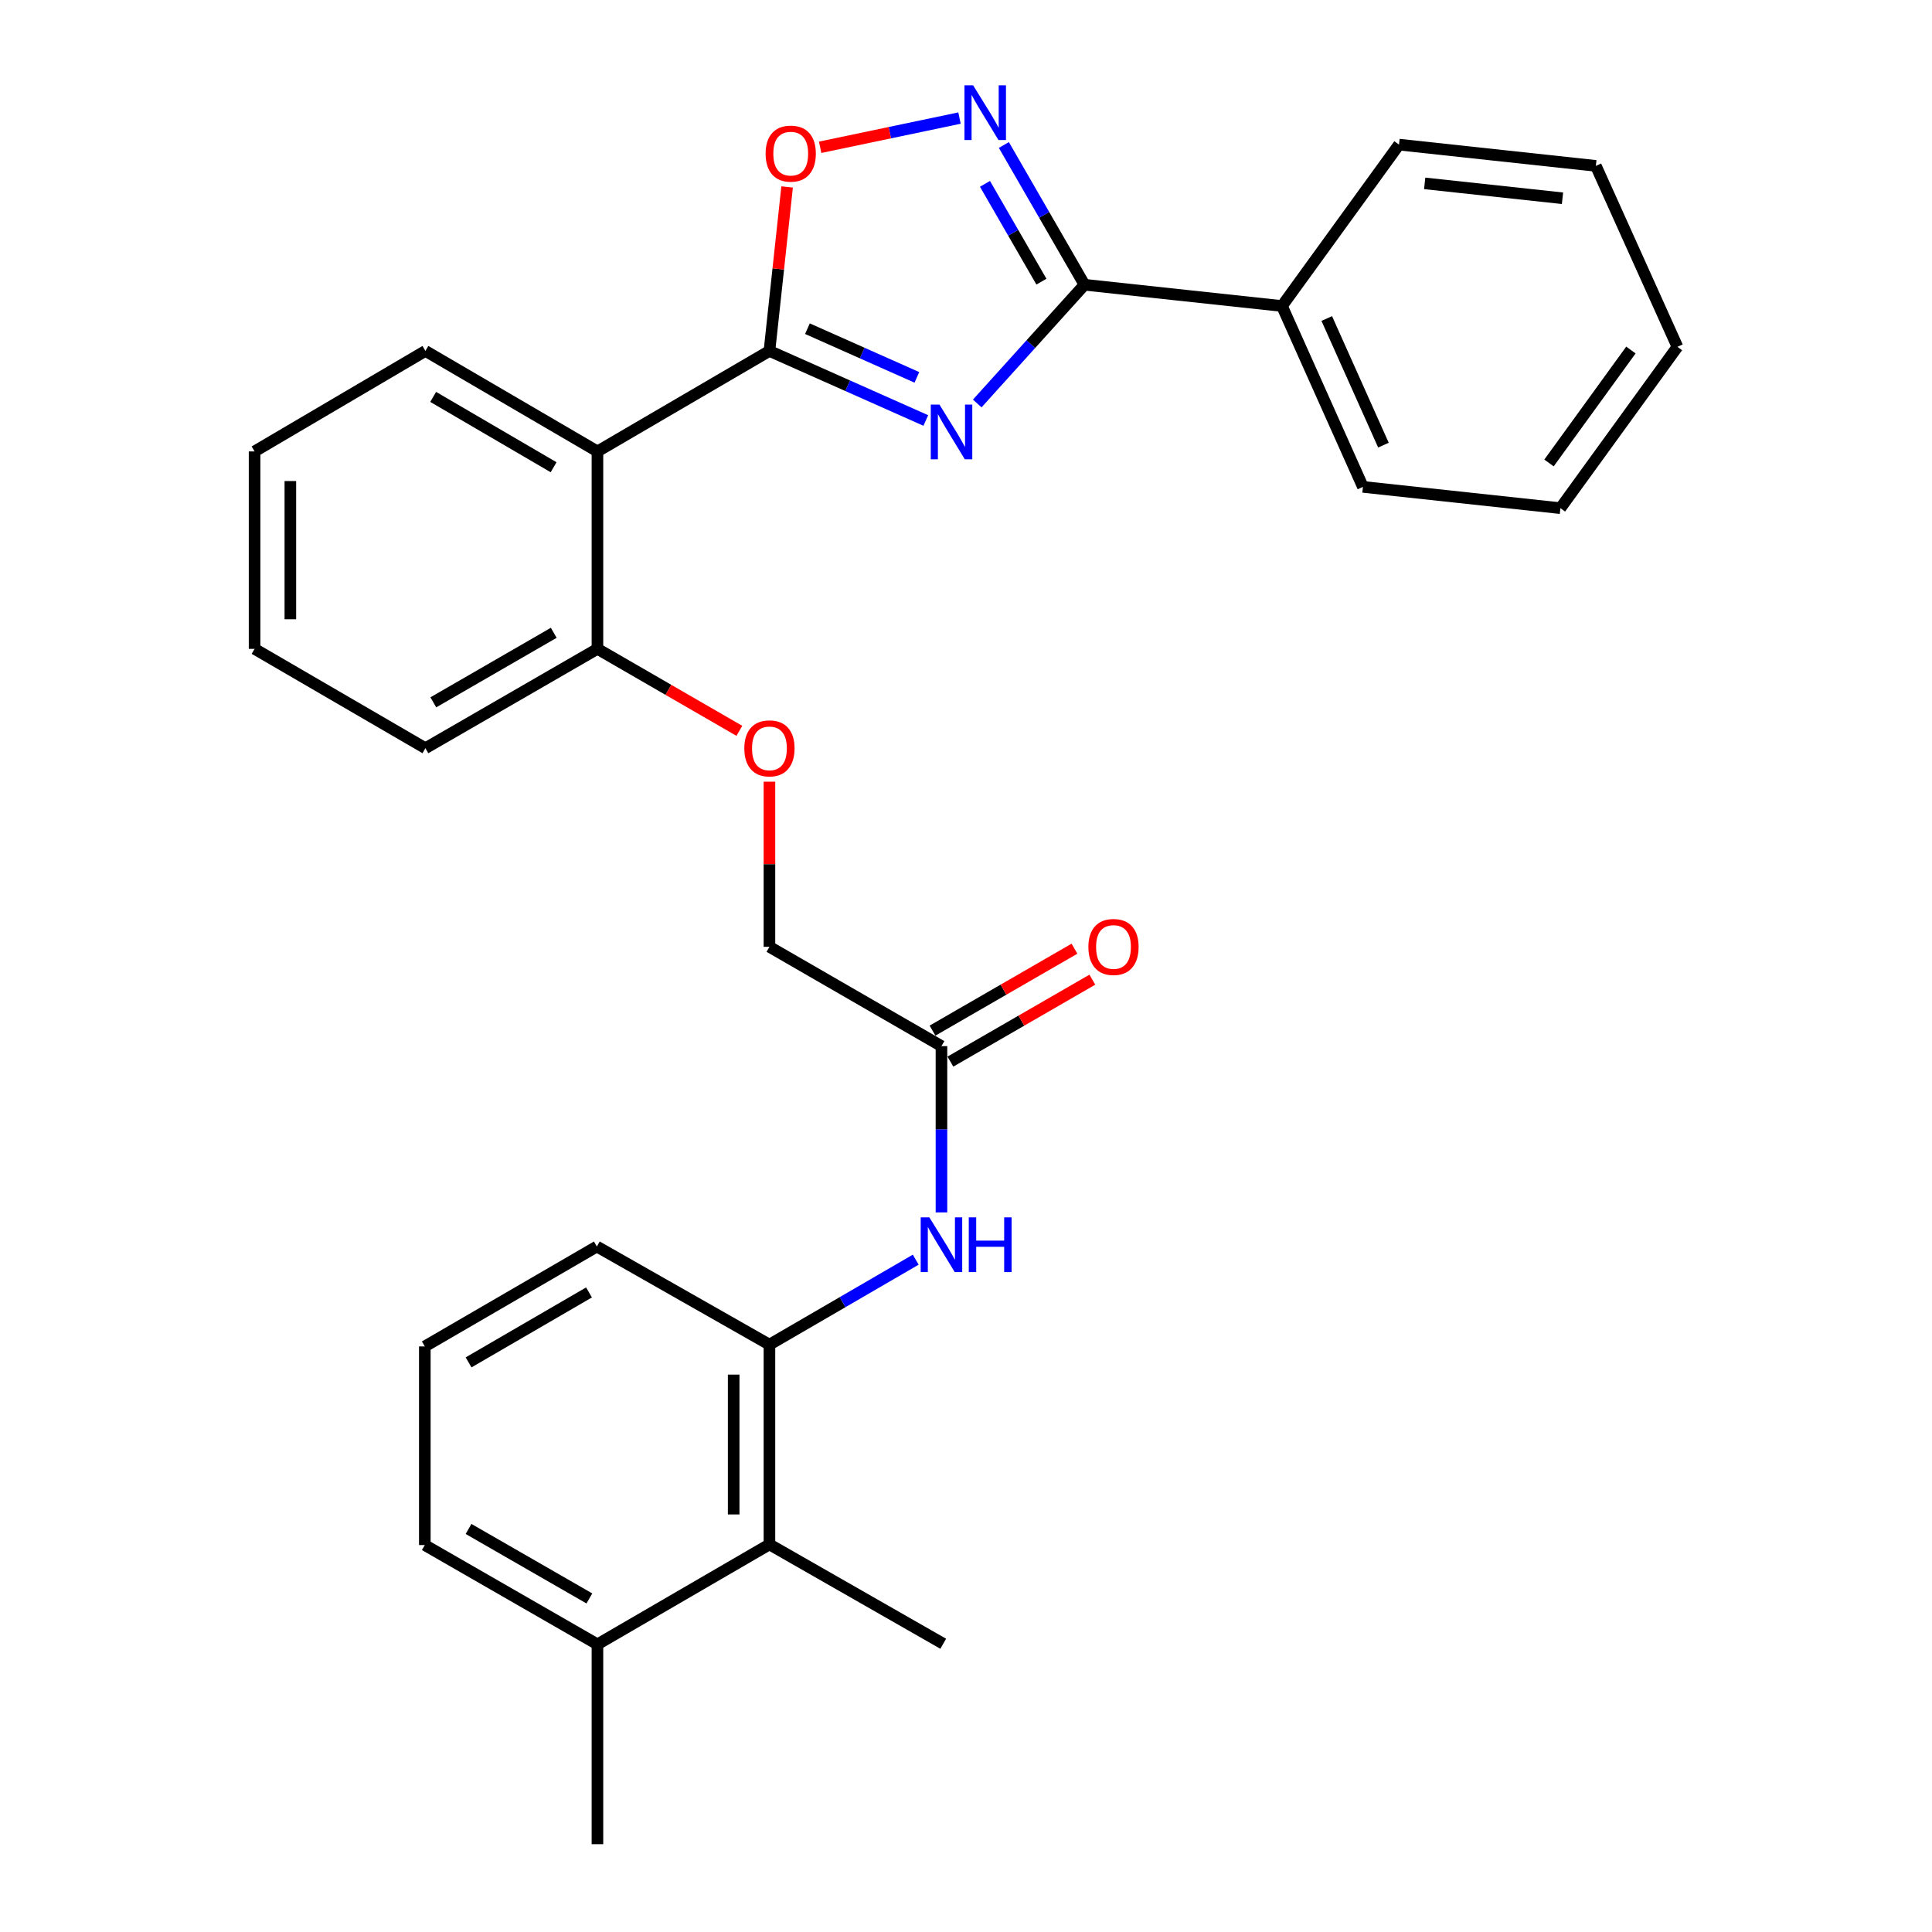 <?xml version='1.0' encoding='iso-8859-1'?>
<svg version='1.1' baseProfile='full'
              xmlns='http://www.w3.org/2000/svg'
                      xmlns:rdkit='http://www.rdkit.org/xml'
                      xmlns:xlink='http://www.w3.org/1999/xlink'
                  xml:space='preserve'
width='1000px' height='1000px' viewBox='0 0 1000 1000'>
<!-- END OF HEADER -->
<rect style='opacity:1.0;fill:#FFFFFF;stroke:none' width='1000' height='1000' x='0' y='0'> </rect>
<path class='bond-0' d='M 479.193,217.645 L 438.727,199.644' style='fill:none;fill-rule:evenodd;stroke:#0000FF;stroke-width:6px;stroke-linecap:butt;stroke-linejoin:miter;stroke-opacity:1' />
<path class='bond-0' d='M 438.727,199.644 L 398.261,181.644' style='fill:none;fill-rule:evenodd;stroke:#000000;stroke-width:6px;stroke-linecap:butt;stroke-linejoin:miter;stroke-opacity:1' />
<path class='bond-0' d='M 474.578,195.328 L 446.252,182.728' style='fill:none;fill-rule:evenodd;stroke:#0000FF;stroke-width:6px;stroke-linecap:butt;stroke-linejoin:miter;stroke-opacity:1' />
<path class='bond-0' d='M 446.252,182.728 L 417.926,170.127' style='fill:none;fill-rule:evenodd;stroke:#000000;stroke-width:6px;stroke-linecap:butt;stroke-linejoin:miter;stroke-opacity:1' />
<path class='bond-1' d='M 505.819,208.839 L 533.577,178.11' style='fill:none;fill-rule:evenodd;stroke:#0000FF;stroke-width:6px;stroke-linecap:butt;stroke-linejoin:miter;stroke-opacity:1' />
<path class='bond-1' d='M 533.577,178.11 L 561.336,147.381' style='fill:none;fill-rule:evenodd;stroke:#000000;stroke-width:6px;stroke-linecap:butt;stroke-linejoin:miter;stroke-opacity:1' />
<path class='bond-3' d='M 398.261,181.644 L 309.236,233.66' style='fill:none;fill-rule:evenodd;stroke:#000000;stroke-width:6px;stroke-linecap:butt;stroke-linejoin:miter;stroke-opacity:1' />
<path class='bond-4' d='M 398.261,181.644 L 402.835,139.203' style='fill:none;fill-rule:evenodd;stroke:#000000;stroke-width:6px;stroke-linecap:butt;stroke-linejoin:miter;stroke-opacity:1' />
<path class='bond-4' d='M 402.835,139.203 L 407.41,96.762' style='fill:none;fill-rule:evenodd;stroke:#FF0000;stroke-width:6px;stroke-linecap:butt;stroke-linejoin:miter;stroke-opacity:1' />
<path class='bond-2' d='M 561.336,147.381 L 540.468,111.218' style='fill:none;fill-rule:evenodd;stroke:#000000;stroke-width:6px;stroke-linecap:butt;stroke-linejoin:miter;stroke-opacity:1' />
<path class='bond-2' d='M 540.468,111.218 L 519.601,75.055' style='fill:none;fill-rule:evenodd;stroke:#0000FF;stroke-width:6px;stroke-linecap:butt;stroke-linejoin:miter;stroke-opacity:1' />
<path class='bond-2' d='M 539.039,145.786 L 524.432,120.472' style='fill:none;fill-rule:evenodd;stroke:#000000;stroke-width:6px;stroke-linecap:butt;stroke-linejoin:miter;stroke-opacity:1' />
<path class='bond-2' d='M 524.432,120.472 L 509.824,95.158' style='fill:none;fill-rule:evenodd;stroke:#0000FF;stroke-width:6px;stroke-linecap:butt;stroke-linejoin:miter;stroke-opacity:1' />
<path class='bond-10' d='M 561.336,147.381 L 663.548,158.387' style='fill:none;fill-rule:evenodd;stroke:#000000;stroke-width:6px;stroke-linecap:butt;stroke-linejoin:miter;stroke-opacity:1' />
<path class='bond-29' d='M 496.635,61.116 L 460.572,68.677' style='fill:none;fill-rule:evenodd;stroke:#0000FF;stroke-width:6px;stroke-linecap:butt;stroke-linejoin:miter;stroke-opacity:1' />
<path class='bond-29' d='M 460.572,68.677 L 424.509,76.238' style='fill:none;fill-rule:evenodd;stroke:#FF0000;stroke-width:6px;stroke-linecap:butt;stroke-linejoin:miter;stroke-opacity:1' />
<path class='bond-9' d='M 309.236,233.66 L 309.236,335.852' style='fill:none;fill-rule:evenodd;stroke:#000000;stroke-width:6px;stroke-linecap:butt;stroke-linejoin:miter;stroke-opacity:1' />
<path class='bond-15' d='M 309.236,233.66 L 220.189,181.644' style='fill:none;fill-rule:evenodd;stroke:#000000;stroke-width:6px;stroke-linecap:butt;stroke-linejoin:miter;stroke-opacity:1' />
<path class='bond-15' d='M 286.54,241.845 L 224.208,205.433' style='fill:none;fill-rule:evenodd;stroke:#000000;stroke-width:6px;stroke-linecap:butt;stroke-linejoin:miter;stroke-opacity:1' />
<path class='bond-5' d='M 398.261,695.986 L 436.122,673.994' style='fill:none;fill-rule:evenodd;stroke:#000000;stroke-width:6px;stroke-linecap:butt;stroke-linejoin:miter;stroke-opacity:1' />
<path class='bond-5' d='M 436.122,673.994 L 473.983,652.002' style='fill:none;fill-rule:evenodd;stroke:#0000FF;stroke-width:6px;stroke-linecap:butt;stroke-linejoin:miter;stroke-opacity:1' />
<path class='bond-7' d='M 398.261,695.986 L 398.261,799.381' style='fill:none;fill-rule:evenodd;stroke:#000000;stroke-width:6px;stroke-linecap:butt;stroke-linejoin:miter;stroke-opacity:1' />
<path class='bond-7' d='M 379.746,711.495 L 379.746,783.872' style='fill:none;fill-rule:evenodd;stroke:#000000;stroke-width:6px;stroke-linecap:butt;stroke-linejoin:miter;stroke-opacity:1' />
<path class='bond-16' d='M 398.261,695.986 L 308.927,645.193' style='fill:none;fill-rule:evenodd;stroke:#000000;stroke-width:6px;stroke-linecap:butt;stroke-linejoin:miter;stroke-opacity:1' />
<path class='bond-6' d='M 487.297,627.538 L 487.297,584.504' style='fill:none;fill-rule:evenodd;stroke:#0000FF;stroke-width:6px;stroke-linecap:butt;stroke-linejoin:miter;stroke-opacity:1' />
<path class='bond-6' d='M 487.297,584.504 L 487.297,541.469' style='fill:none;fill-rule:evenodd;stroke:#000000;stroke-width:6px;stroke-linecap:butt;stroke-linejoin:miter;stroke-opacity:1' />
<path class='bond-13' d='M 398.261,799.381 L 309.236,851.109' style='fill:none;fill-rule:evenodd;stroke:#000000;stroke-width:6px;stroke-linecap:butt;stroke-linejoin:miter;stroke-opacity:1' />
<path class='bond-18' d='M 398.261,799.381 L 488.212,850.801' style='fill:none;fill-rule:evenodd;stroke:#000000;stroke-width:6px;stroke-linecap:butt;stroke-linejoin:miter;stroke-opacity:1' />
<path class='bond-8' d='M 487.297,541.469 L 398.261,490.07' style='fill:none;fill-rule:evenodd;stroke:#000000;stroke-width:6px;stroke-linecap:butt;stroke-linejoin:miter;stroke-opacity:1' />
<path class='bond-12' d='M 491.925,549.487 L 528.663,528.281' style='fill:none;fill-rule:evenodd;stroke:#000000;stroke-width:6px;stroke-linecap:butt;stroke-linejoin:miter;stroke-opacity:1' />
<path class='bond-12' d='M 528.663,528.281 L 565.4,507.075' style='fill:none;fill-rule:evenodd;stroke:#FF0000;stroke-width:6px;stroke-linecap:butt;stroke-linejoin:miter;stroke-opacity:1' />
<path class='bond-12' d='M 482.669,533.452 L 519.407,512.246' style='fill:none;fill-rule:evenodd;stroke:#000000;stroke-width:6px;stroke-linecap:butt;stroke-linejoin:miter;stroke-opacity:1' />
<path class='bond-12' d='M 519.407,512.246 L 556.145,491.04' style='fill:none;fill-rule:evenodd;stroke:#FF0000;stroke-width:6px;stroke-linecap:butt;stroke-linejoin:miter;stroke-opacity:1' />
<path class='bond-11' d='M 309.236,335.852 L 345.963,357.065' style='fill:none;fill-rule:evenodd;stroke:#000000;stroke-width:6px;stroke-linecap:butt;stroke-linejoin:miter;stroke-opacity:1' />
<path class='bond-11' d='M 345.963,357.065 L 382.691,378.278' style='fill:none;fill-rule:evenodd;stroke:#FF0000;stroke-width:6px;stroke-linecap:butt;stroke-linejoin:miter;stroke-opacity:1' />
<path class='bond-20' d='M 309.236,335.852 L 220.189,387.272' style='fill:none;fill-rule:evenodd;stroke:#000000;stroke-width:6px;stroke-linecap:butt;stroke-linejoin:miter;stroke-opacity:1' />
<path class='bond-20' d='M 286.62,327.531 L 224.288,363.525' style='fill:none;fill-rule:evenodd;stroke:#000000;stroke-width:6px;stroke-linecap:butt;stroke-linejoin:miter;stroke-opacity:1' />
<path class='bond-21' d='M 663.548,158.387 L 705.453,252.01' style='fill:none;fill-rule:evenodd;stroke:#000000;stroke-width:6px;stroke-linecap:butt;stroke-linejoin:miter;stroke-opacity:1' />
<path class='bond-21' d='M 686.733,164.867 L 716.066,230.403' style='fill:none;fill-rule:evenodd;stroke:#000000;stroke-width:6px;stroke-linecap:butt;stroke-linejoin:miter;stroke-opacity:1' />
<path class='bond-22' d='M 663.548,158.387 L 724.122,74.854' style='fill:none;fill-rule:evenodd;stroke:#000000;stroke-width:6px;stroke-linecap:butt;stroke-linejoin:miter;stroke-opacity:1' />
<path class='bond-14' d='M 398.261,404.602 L 398.261,447.336' style='fill:none;fill-rule:evenodd;stroke:#FF0000;stroke-width:6px;stroke-linecap:butt;stroke-linejoin:miter;stroke-opacity:1' />
<path class='bond-14' d='M 398.261,447.336 L 398.261,490.07' style='fill:none;fill-rule:evenodd;stroke:#000000;stroke-width:6px;stroke-linecap:butt;stroke-linejoin:miter;stroke-opacity:1' />
<path class='bond-23' d='M 309.236,851.109 L 309.236,954.545' style='fill:none;fill-rule:evenodd;stroke:#000000;stroke-width:6px;stroke-linecap:butt;stroke-linejoin:miter;stroke-opacity:1' />
<path class='bond-32' d='M 309.236,851.109 L 219.881,799.72' style='fill:none;fill-rule:evenodd;stroke:#000000;stroke-width:6px;stroke-linecap:butt;stroke-linejoin:miter;stroke-opacity:1' />
<path class='bond-32' d='M 305.063,827.351 L 242.515,791.379' style='fill:none;fill-rule:evenodd;stroke:#000000;stroke-width:6px;stroke-linecap:butt;stroke-linejoin:miter;stroke-opacity:1' />
<path class='bond-24' d='M 220.189,181.644 L 131.771,233.66' style='fill:none;fill-rule:evenodd;stroke:#000000;stroke-width:6px;stroke-linecap:butt;stroke-linejoin:miter;stroke-opacity:1' />
<path class='bond-17' d='M 308.927,645.193 L 219.881,696.912' style='fill:none;fill-rule:evenodd;stroke:#000000;stroke-width:6px;stroke-linecap:butt;stroke-linejoin:miter;stroke-opacity:1' />
<path class='bond-17' d='M 304.869,668.962 L 242.537,705.164' style='fill:none;fill-rule:evenodd;stroke:#000000;stroke-width:6px;stroke-linecap:butt;stroke-linejoin:miter;stroke-opacity:1' />
<path class='bond-19' d='M 219.881,696.912 L 219.881,799.72' style='fill:none;fill-rule:evenodd;stroke:#000000;stroke-width:6px;stroke-linecap:butt;stroke-linejoin:miter;stroke-opacity:1' />
<path class='bond-31' d='M 220.189,387.272 L 131.771,335.852' style='fill:none;fill-rule:evenodd;stroke:#000000;stroke-width:6px;stroke-linecap:butt;stroke-linejoin:miter;stroke-opacity:1' />
<path class='bond-25' d='M 705.453,252.01 L 807.665,263.027' style='fill:none;fill-rule:evenodd;stroke:#000000;stroke-width:6px;stroke-linecap:butt;stroke-linejoin:miter;stroke-opacity:1' />
<path class='bond-26' d='M 724.122,74.854 L 826.015,85.86' style='fill:none;fill-rule:evenodd;stroke:#000000;stroke-width:6px;stroke-linecap:butt;stroke-linejoin:miter;stroke-opacity:1' />
<path class='bond-26' d='M 737.418,94.913 L 808.743,102.617' style='fill:none;fill-rule:evenodd;stroke:#000000;stroke-width:6px;stroke-linecap:butt;stroke-linejoin:miter;stroke-opacity:1' />
<path class='bond-27' d='M 131.771,233.66 L 131.771,335.852' style='fill:none;fill-rule:evenodd;stroke:#000000;stroke-width:6px;stroke-linecap:butt;stroke-linejoin:miter;stroke-opacity:1' />
<path class='bond-27' d='M 150.286,248.989 L 150.286,320.523' style='fill:none;fill-rule:evenodd;stroke:#000000;stroke-width:6px;stroke-linecap:butt;stroke-linejoin:miter;stroke-opacity:1' />
<path class='bond-30' d='M 807.665,263.027 L 868.229,179.515' style='fill:none;fill-rule:evenodd;stroke:#000000;stroke-width:6px;stroke-linecap:butt;stroke-linejoin:miter;stroke-opacity:1' />
<path class='bond-30' d='M 801.761,239.63 L 844.156,181.172' style='fill:none;fill-rule:evenodd;stroke:#000000;stroke-width:6px;stroke-linecap:butt;stroke-linejoin:miter;stroke-opacity:1' />
<path class='bond-28' d='M 826.015,85.86 L 868.229,179.515' style='fill:none;fill-rule:evenodd;stroke:#000000;stroke-width:6px;stroke-linecap:butt;stroke-linejoin:miter;stroke-opacity:1' />
<path  class='atom-0' d='M 486.252 209.41
L 495.532 224.41
Q 496.452 225.89, 497.932 228.57
Q 499.412 231.25, 499.492 231.41
L 499.492 209.41
L 503.252 209.41
L 503.252 237.73
L 499.372 237.73
L 489.412 221.33
Q 488.252 219.41, 487.012 217.21
Q 485.812 215.01, 485.452 214.33
L 485.452 237.73
L 481.772 237.73
L 481.772 209.41
L 486.252 209.41
' fill='#0000FF'/>
<path  class='atom-3' d='M 503.687 44.165
L 512.967 59.165
Q 513.887 60.645, 515.367 63.325
Q 516.847 66.005, 516.927 66.165
L 516.927 44.165
L 520.687 44.165
L 520.687 72.485
L 516.807 72.485
L 506.847 56.085
Q 505.687 54.165, 504.447 51.965
Q 503.247 49.765, 502.887 49.085
L 502.887 72.485
L 499.207 72.485
L 499.207 44.165
L 503.687 44.165
' fill='#0000FF'/>
<path  class='atom-5' d='M 396.277 79.512
Q 396.277 72.712, 399.637 68.912
Q 402.997 65.112, 409.277 65.112
Q 415.557 65.112, 418.917 68.912
Q 422.277 72.712, 422.277 79.512
Q 422.277 86.392, 418.877 90.312
Q 415.477 94.192, 409.277 94.192
Q 403.037 94.192, 399.637 90.312
Q 396.277 86.432, 396.277 79.512
M 409.277 90.992
Q 413.597 90.992, 415.917 88.112
Q 418.277 85.192, 418.277 79.512
Q 418.277 73.952, 415.917 71.152
Q 413.597 68.312, 409.277 68.312
Q 404.957 68.312, 402.597 71.112
Q 400.277 73.912, 400.277 79.512
Q 400.277 85.232, 402.597 88.112
Q 404.957 90.992, 409.277 90.992
' fill='#FF0000'/>
<path  class='atom-7' d='M 481.037 630.108
L 490.317 645.108
Q 491.237 646.588, 492.717 649.268
Q 494.197 651.948, 494.277 652.108
L 494.277 630.108
L 498.037 630.108
L 498.037 658.428
L 494.157 658.428
L 484.197 642.028
Q 483.037 640.108, 481.797 637.908
Q 480.597 635.708, 480.237 635.028
L 480.237 658.428
L 476.557 658.428
L 476.557 630.108
L 481.037 630.108
' fill='#0000FF'/>
<path  class='atom-7' d='M 501.437 630.108
L 505.277 630.108
L 505.277 642.148
L 519.757 642.148
L 519.757 630.108
L 523.597 630.108
L 523.597 658.428
L 519.757 658.428
L 519.757 645.348
L 505.277 645.348
L 505.277 658.428
L 501.437 658.428
L 501.437 630.108
' fill='#0000FF'/>
<path  class='atom-12' d='M 385.261 387.352
Q 385.261 380.552, 388.621 376.752
Q 391.981 372.952, 398.261 372.952
Q 404.541 372.952, 407.901 376.752
Q 411.261 380.552, 411.261 387.352
Q 411.261 394.232, 407.861 398.152
Q 404.461 402.032, 398.261 402.032
Q 392.021 402.032, 388.621 398.152
Q 385.261 394.272, 385.261 387.352
M 398.261 398.832
Q 402.581 398.832, 404.901 395.952
Q 407.261 393.032, 407.261 387.352
Q 407.261 381.792, 404.901 378.992
Q 402.581 376.152, 398.261 376.152
Q 393.941 376.152, 391.581 378.952
Q 389.261 381.752, 389.261 387.352
Q 389.261 393.072, 391.581 395.952
Q 393.941 398.832, 398.261 398.832
' fill='#FF0000'/>
<path  class='atom-13' d='M 563.343 490.15
Q 563.343 483.35, 566.703 479.55
Q 570.063 475.75, 576.343 475.75
Q 582.623 475.75, 585.983 479.55
Q 589.343 483.35, 589.343 490.15
Q 589.343 497.03, 585.943 500.95
Q 582.543 504.83, 576.343 504.83
Q 570.103 504.83, 566.703 500.95
Q 563.343 497.07, 563.343 490.15
M 576.343 501.63
Q 580.663 501.63, 582.983 498.75
Q 585.343 495.83, 585.343 490.15
Q 585.343 484.59, 582.983 481.79
Q 580.663 478.95, 576.343 478.95
Q 572.023 478.95, 569.663 481.75
Q 567.343 484.55, 567.343 490.15
Q 567.343 495.87, 569.663 498.75
Q 572.023 501.63, 576.343 501.63
' fill='#FF0000'/>
</svg>

